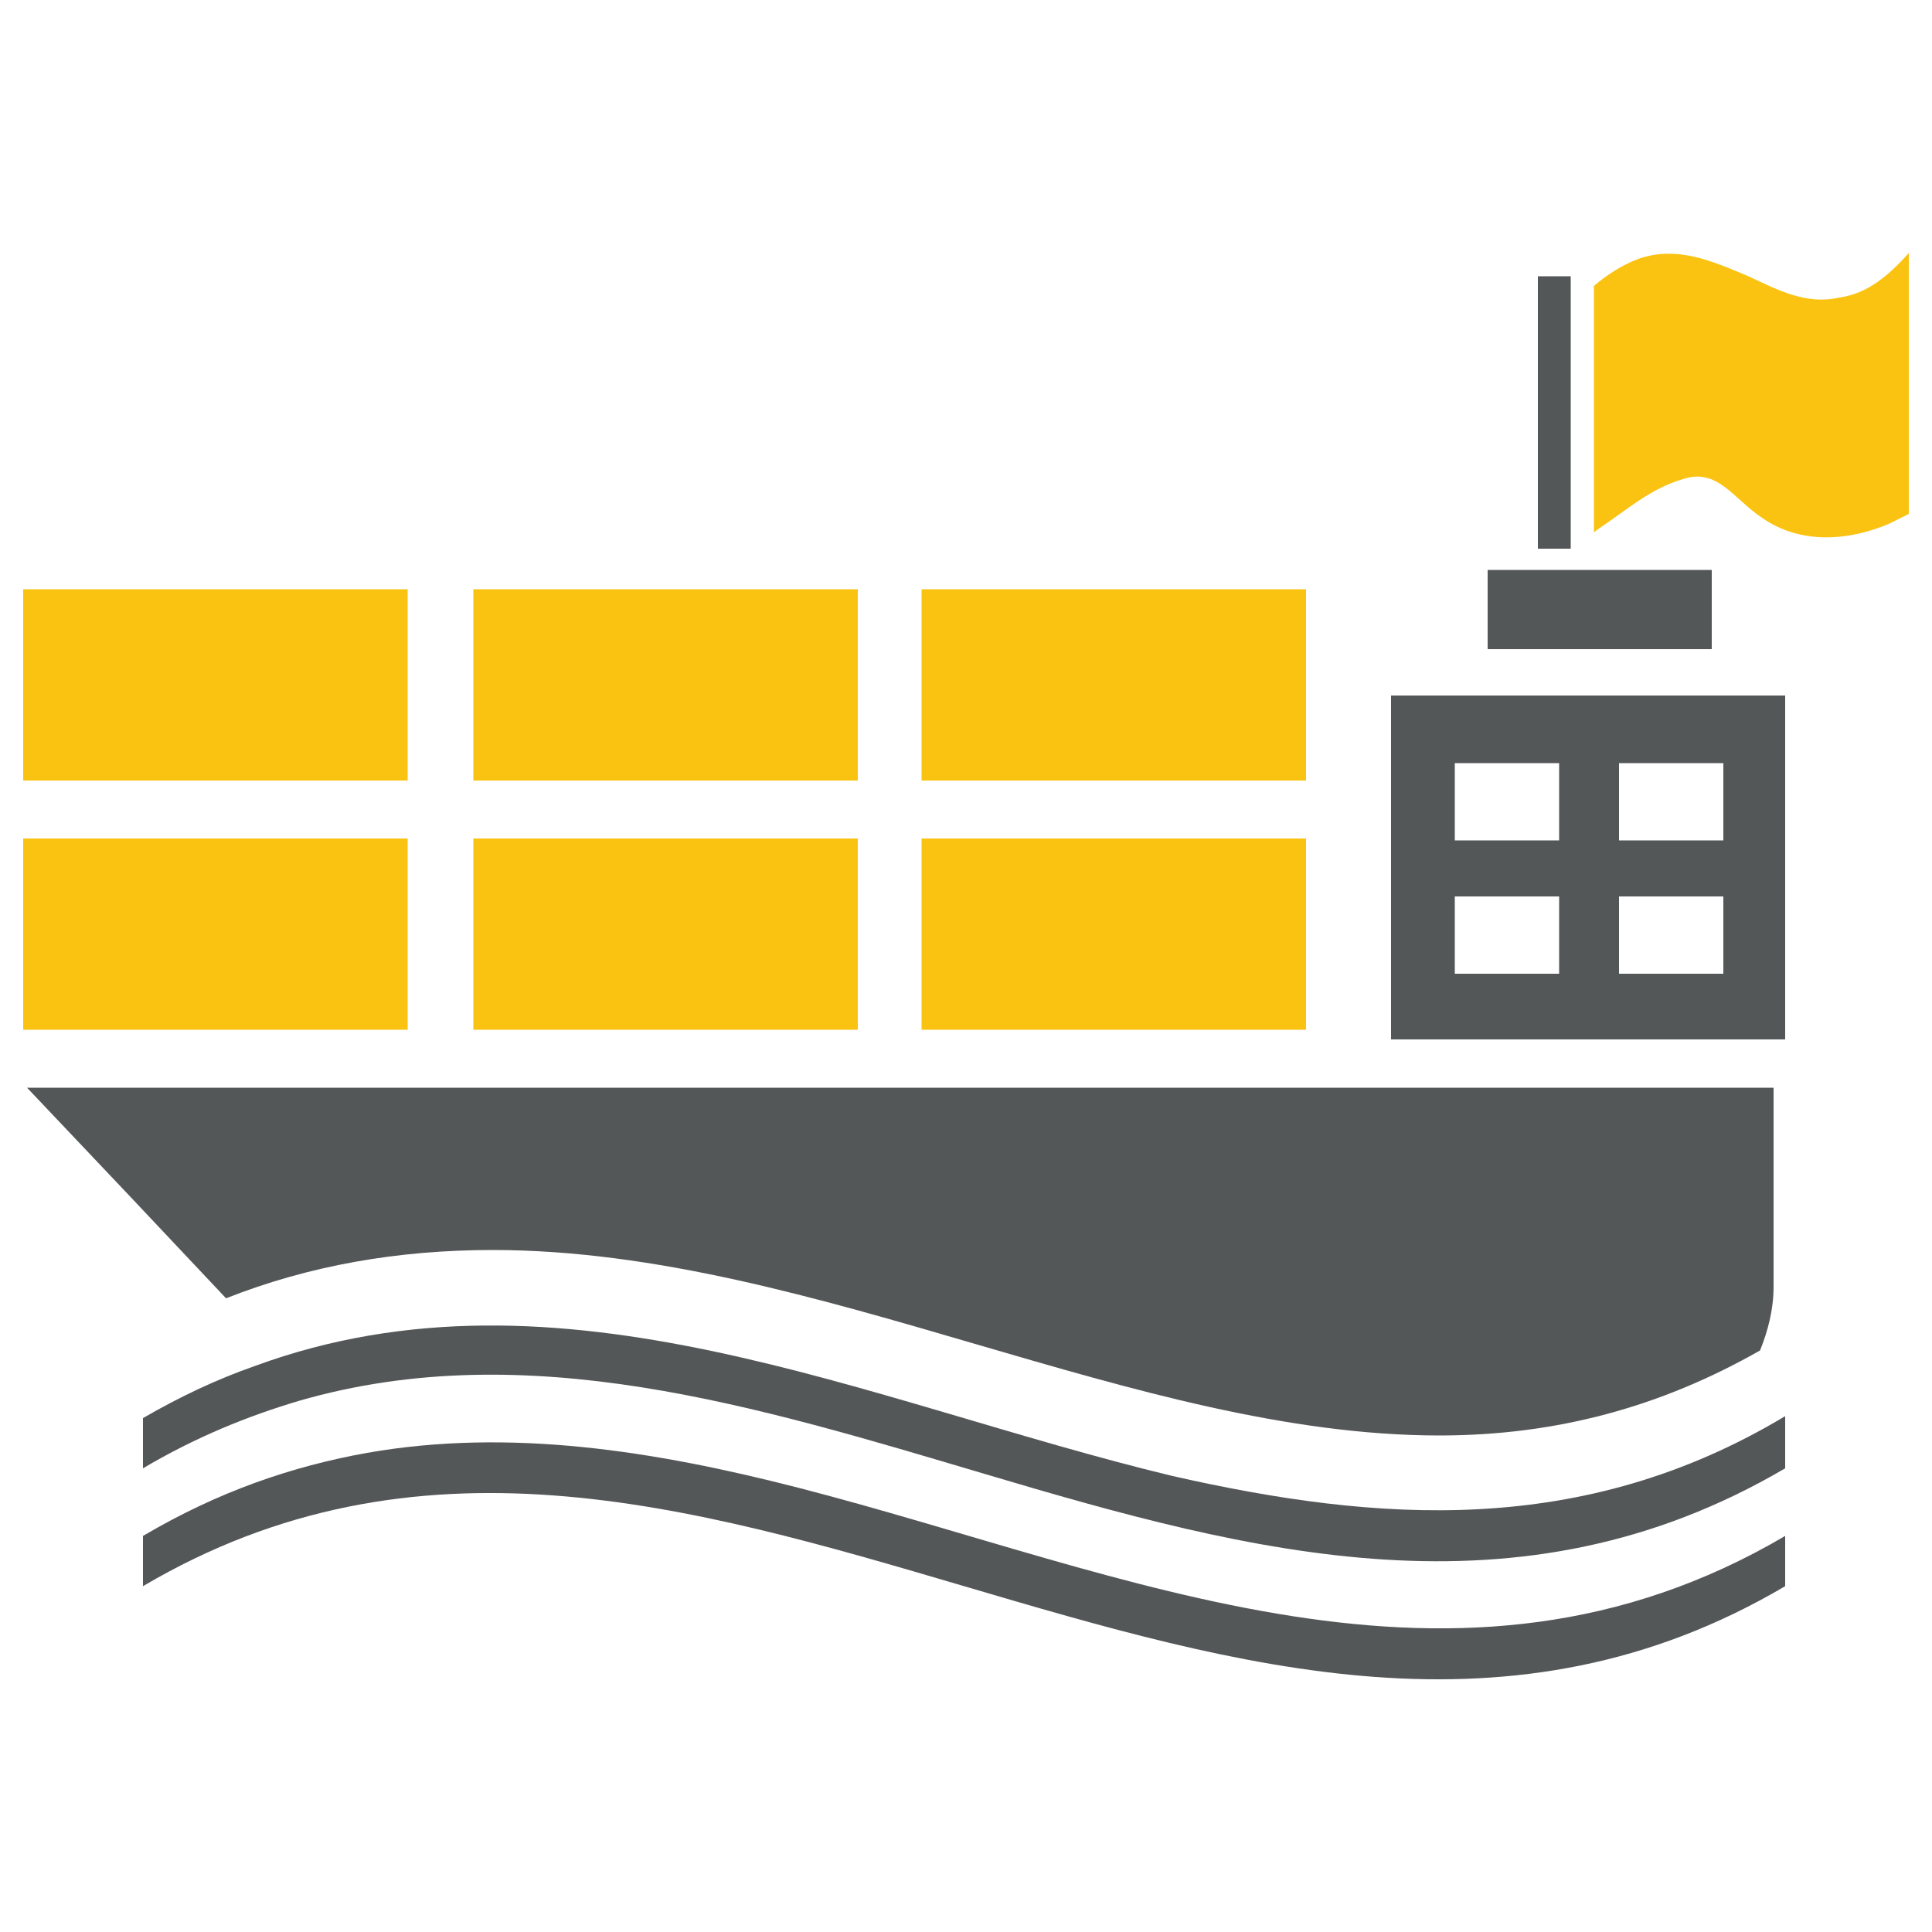 <?xml version="1.0" encoding="utf-8"?>
<!-- Generator: Adobe Illustrator 18.1.1, SVG Export Plug-In . SVG Version: 6.00 Build 0)  -->
<svg version="1.1" id="Layer_1" xmlns="http://www.w3.org/2000/svg" xmlns:xlink="http://www.w3.org/1999/xlink" x="0px" y="0px"
	 viewBox="0 0 100 100" style="enable-background:new 0 0 100 100;" xml:space="preserve">
<style type="text/css">
	.st0{fill:#545758;}
	.st1{fill:#FAC312;}
</style>
<g>
	<path class="st0" d="M91.8,56.3v10.3c0,1.2-0.3,2.3-0.7,3.3c-5.1,2.9-10.5,4.4-16.6,4.4c-7.9,0-16-2.4-23.9-4.7
		c-8.2-2.4-16.7-4.9-25.1-4.9c-4.9,0-9.5,0.8-13.8,2.5l-4.9-5.2c0,0,0,0,0,0l-5.4-5.7H91.8z"/>
	<rect x="77" y="29.5" class="st0" width="11.6" height="4.1"/>
	<rect x="79.6" y="14.3" class="st0" width="1.7" height="14.1"/>
	<path class="st1" d="M98.8,13.1v13.5c-0.4,0.2-0.6,0.3-1,0.5c-2.1,0.9-4.6,1.1-6.6-0.3c-1.5-1-2.3-2.6-4.1-2
		c-1.7,0.5-2.9,1.6-4.4,2.6c-0.1,0.1-0.2,0.1-0.2,0.2V14.8c0.7-0.6,1.5-1.1,2.3-1.4c2-0.7,3.8,0.1,5.7,0.9c1.5,0.7,3,1.5,4.7,1.1
		C96.7,15.2,97.8,14.2,98.8,13.1z"/>
	<g>
		<path class="st0" d="M92.4,73.3V76c-13.8,8.1-27.6,4.4-41.4,0.3c-11.8-3.5-23.7-7.2-35.5-3.8c-2.7,0.8-5.4,1.9-8.1,3.5
			c0-0.9,0-1.8,0-2.6c1.9-1.1,3.8-2,5.8-2.7c15.8-5.8,31.7,1.9,47.5,5.7C71.3,78.8,81.9,79.6,92.4,73.3z"/>
	</g>
	<g>
		<path class="st0" d="M92.4,79.5v2.6c-28.3,16.7-56.7-16.7-85,0c0-0.9,0-1.8,0-2.6c3.9-2.3,7.7-3.6,11.6-4.3
			c7.4-1.3,14.9-0.1,22.3,1.8C58.4,81.4,75.4,89.5,92.4,79.5z"/>
	</g>
	<rect x="1.2" y="43.4" class="st1" width="19.9" height="9.9"/>
	<rect x="1.2" y="30.5" class="st1" width="19.9" height="9.9"/>
	<rect x="24.5" y="43.4" class="st1" width="19.9" height="9.9"/>
	<rect x="24.5" y="30.5" class="st1" width="19.9" height="9.9"/>
	<rect x="47.7" y="43.4" class="st1" width="19.9" height="9.9"/>
	<rect x="47.7" y="30.5" class="st1" width="19.9" height="9.9"/>
	<path class="st0" d="M72,36v17.8h20.4V36H72z M80.7,50.4h-5.4v-4h5.4V50.4z M80.7,43.5h-5.4v-4h5.4V43.5z M89.2,50.4h-5.4v-4h5.4
		V50.4z M89.2,43.5h-5.4v-4h5.4V43.5z"/>
</g>
</svg>
